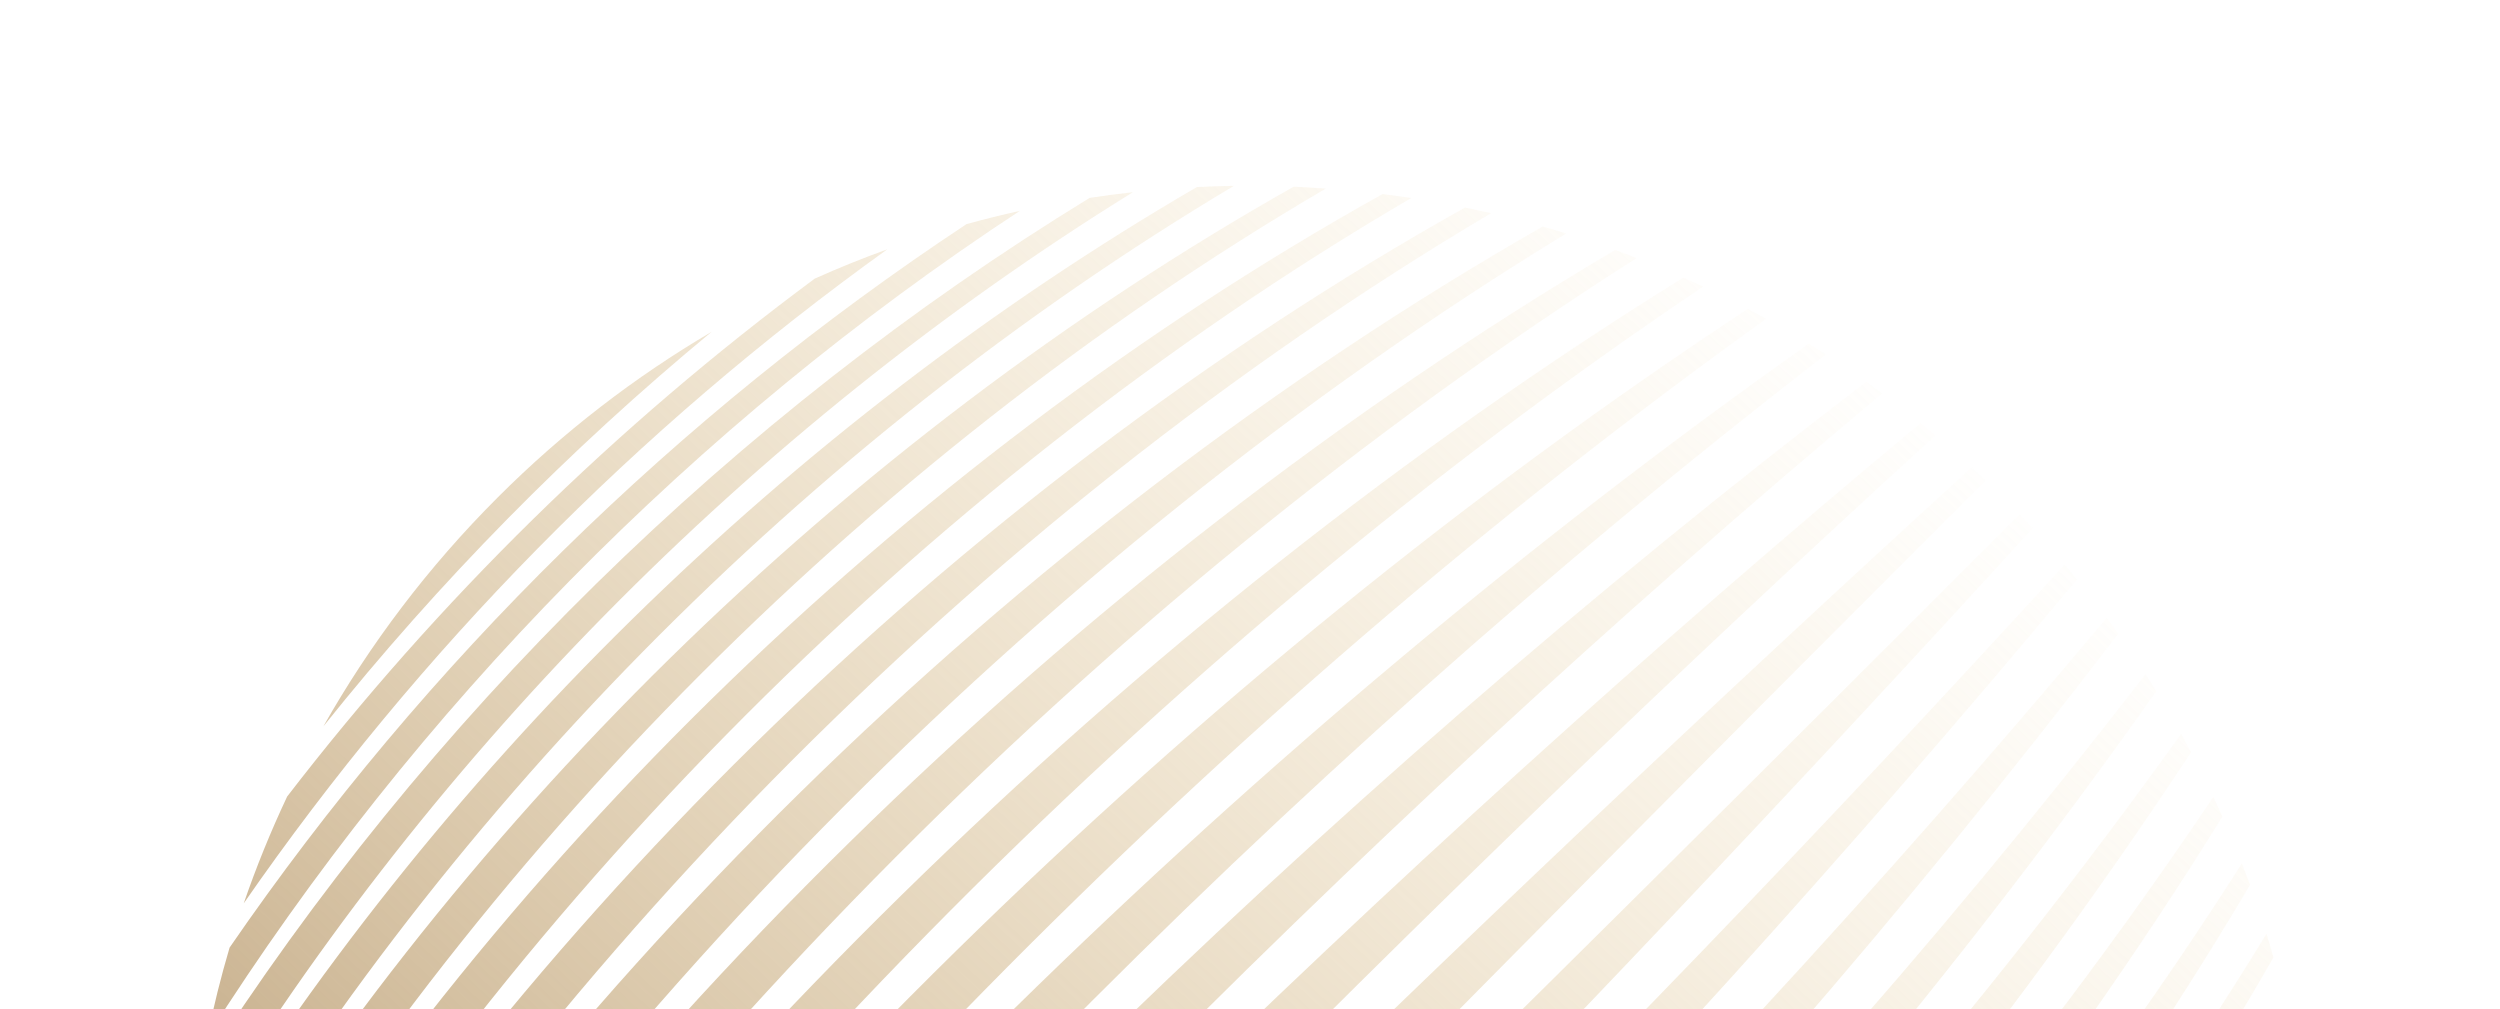 <?xml version="1.0" encoding="UTF-8"?> <!-- Generator: Adobe Illustrator 22.1.0, SVG Export Plug-In . SVG Version: 6.00 Build 0) --> <svg xmlns="http://www.w3.org/2000/svg" xmlns:xlink="http://www.w3.org/1999/xlink" id="Слой_1" x="0px" y="0px" viewBox="0 0 250 100.902" style="enable-background:new 0 0 250 100.902;" xml:space="preserve"> <style type="text/css"> .st0{clip-path:url(#SVGID_2_);} .st1{fill:url(#SVGID_3_);} .st2{fill:url(#SVGID_4_);} .st3{fill:url(#SVGID_5_);} .st4{fill:url(#SVGID_6_);} .st5{fill:url(#SVGID_7_);} .st6{fill:url(#SVGID_8_);} .st7{fill:url(#SVGID_9_);} .st8{fill:url(#SVGID_10_);} .st9{fill:url(#SVGID_11_);} .st10{fill:url(#SVGID_12_);} .st11{fill:url(#SVGID_13_);} .st12{fill:url(#SVGID_14_);} .st13{fill:url(#SVGID_15_);} .st14{fill:url(#SVGID_16_);} .st15{fill:url(#SVGID_17_);} .st16{fill:url(#SVGID_18_);} .st17{fill:url(#SVGID_19_);} .st18{fill:url(#SVGID_20_);} .st19{fill:url(#SVGID_21_);} .st20{fill:url(#SVGID_22_);} .st21{fill:url(#SVGID_23_);} .st22{fill:url(#SVGID_24_);} .st23{fill:url(#SVGID_25_);} .st24{fill:url(#SVGID_26_);} .st25{fill:url(#SVGID_27_);} .st26{fill:url(#SVGID_28_);} .st27{fill:url(#SVGID_29_);} .st28{fill:url(#SVGID_30_);} .st29{fill:url(#SVGID_31_);} .st30{fill:url(#SVGID_32_);} .st31{fill:url(#SVGID_33_);} .st32{fill:url(#SVGID_34_);} </style> <g> <defs> <rect id="SVGID_1_" width="250" height="100.902"></rect> </defs> <clipPath id="SVGID_2_"> <use xlink:href="#SVGID_1_" style="overflow:visible;"></use> </clipPath> <g class="st0"> <linearGradient id="SVGID_3_" gradientUnits="userSpaceOnUse" x1="-23.697" y1="723.355" x2="124.404" y2="565.098" gradientTransform="matrix(1 0 0 1 0 -592)"> <stop offset="0" style="stop-color:#AA8C65"></stop> <stop offset="1" style="stop-color:#EFD296;stop-opacity:0"></stop> </linearGradient> <path class="st1" d="M49.766,49.747c6.561-6.561,13.747-12.068,21.409-16.576 c-14.308,11.822-27.258,24.984-38.835,39.462 C36.977,64.439,42.785,56.728,49.766,49.747z"></path> <linearGradient id="SVGID_4_" gradientUnits="userSpaceOnUse" x1="-15.496" y1="731.029" x2="132.605" y2="572.773" gradientTransform="matrix(1 0 0 1 0 -592)"> <stop offset="0" style="stop-color:#AA8C65"></stop> <stop offset="1" style="stop-color:#EFD296;stop-opacity:0"></stop> </linearGradient> <path class="st2" d="M20.744,103.647c0.609-2.986,1.347-5.952,2.215-8.887 C42.596,66.212,67.733,41.529,96.655,22.408c1.765-0.486,3.542-0.927,5.326-1.321 C69.495,42.428,41.555,70.818,20.744,103.647z"></path> <linearGradient id="SVGID_5_" gradientUnits="userSpaceOnUse" x1="-19.654" y1="727.138" x2="128.447" y2="568.882" gradientTransform="matrix(1 0 0 1 0 -592)"> <stop offset="0" style="stop-color:#AA8C65"></stop> <stop offset="1" style="stop-color:#EFD296;stop-opacity:0"></stop> </linearGradient> <path class="st3" d="M28.715,79.654C43.826,60.027,61.54,42.635,81.474,27.862 c2.39-1.071,4.813-2.049,7.26-2.934 c-25.037,17.963-46.804,40.078-64.359,65.402 C25.617,86.716,27.073,83.143,28.715,79.654z"></path> <linearGradient id="SVGID_6_" gradientUnits="userSpaceOnUse" x1="-11.243" y1="735.01" x2="136.858" y2="576.753" gradientTransform="matrix(1 0 0 1 0 -592)"> <stop offset="0" style="stop-color:#AA8C65"></stop> <stop offset="1" style="stop-color:#EFD296;stop-opacity:0"></stop> </linearGradient> <path class="st4" d="M19.06,114.989c0.251-2.667,0.602-5.327,1.054-7.973 c22.423-35.152,53.278-65.442,88.847-87.229c1.44-0.219,2.883-0.408,4.33-0.568 C75.057,42.891,42.111,76.375,19.06,114.989z"></path> <linearGradient id="SVGID_7_" gradientUnits="userSpaceOnUse" x1="-6.871" y1="739.101" x2="141.23" y2="580.845" gradientTransform="matrix(1 0 0 1 0 -592)"> <stop offset="0" style="stop-color:#AA8C65"></stop> <stop offset="1" style="stop-color:#EFD296;stop-opacity:0"></stop> </linearGradient> <path class="st5" d="M18.588,125.069c-0.001-2.444,0.082-4.887,0.248-7.326 c24.455-40.338,60.069-75.301,100.849-99.037c1.233-0.062,2.467-0.099,3.701-0.118 C80.605,44.108,43.418,81.877,18.588,125.069z"></path> <linearGradient id="SVGID_8_" gradientUnits="userSpaceOnUse" x1="-2.378" y1="743.306" x2="145.723" y2="585.05" gradientTransform="matrix(1 0 0 1 0 -592)"> <stop offset="0" style="stop-color:#AA8C65"></stop> <stop offset="1" style="stop-color:#EFD296;stop-opacity:0"></stop> </linearGradient> <path class="st6" d="M132.573,18.86C86.164,46.036,45.409,87.479,18.992,134.33 c-0.2-2.298-0.326-4.599-0.378-6.904C44.761,82.949,84.428,44.032,129.367,18.669 C130.437,18.712,131.506,18.785,132.573,18.86z"></path> <linearGradient id="SVGID_9_" gradientUnits="userSpaceOnUse" x1="2.255" y1="747.641" x2="150.356" y2="589.385" gradientTransform="matrix(1 0 0 1 0 -592)"> <stop offset="0" style="stop-color:#AA8C65"></stop> <stop offset="1" style="stop-color:#EFD296;stop-opacity:0"></stop> </linearGradient> <path class="st7" d="M20.088,142.849c-0.365-2.163-0.67-4.336-0.901-6.514 C46.914,88.558,89.999,46.301,138.255,19.405 c0.957,0.119,1.913,0.252,2.868,0.397C91.857,48.6,48.083,93.115,20.088,142.849 z"></path> <linearGradient id="SVGID_10_" gradientUnits="userSpaceOnUse" x1="7.02" y1="752.1" x2="155.121" y2="593.844" gradientTransform="matrix(1 0 0 1 0 -592)"> <stop offset="0" style="stop-color:#AA8C65"></stop> <stop offset="1" style="stop-color:#EFD296;stop-opacity:0"></stop> </linearGradient> <path class="st8" d="M21.741,150.774c-0.507-2.045-0.953-4.101-1.337-6.166 C49.741,94.248,95.632,49.231,146.494,20.758c0.87,0.178,1.738,0.366,2.604,0.566 C97.649,51.821,51.402,98.829,21.741,150.774z"></path> <linearGradient id="SVGID_11_" gradientUnits="userSpaceOnUse" x1="11.947" y1="756.712" x2="160.048" y2="598.455" gradientTransform="matrix(1 0 0 1 0 -592)"> <stop offset="0" style="stop-color:#AA8C65"></stop> <stop offset="1" style="stop-color:#EFD296;stop-opacity:0"></stop> </linearGradient> <path class="st9" d="M23.902,158.306c-0.64-1.952-1.223-3.919-1.747-5.898 c31.094-52.355,79.224-99.548,132.109-129.752c0.787,0.224,1.572,0.452,2.355,0.694 C103.548,55.727,55.403,104.701,23.902,158.306z"></path> <linearGradient id="SVGID_12_" gradientUnits="userSpaceOnUse" x1="16.983" y1="761.424" x2="165.083" y2="603.168" gradientTransform="matrix(1 0 0 1 0 -592)"> <stop offset="0" style="stop-color:#AA8C65"></stop> <stop offset="1" style="stop-color:#EFD296;stop-opacity:0"></stop> </linearGradient> <path class="st10" d="M26.478,165.302c-0.756-1.854-1.456-3.724-2.103-5.61 c33.037-53.777,82.794-102.566,137.139-134.695 c0.718,0.261,1.434,0.536,2.147,0.812 C109.522,60.257,60.027,110.592,26.478,165.302z"></path> <linearGradient id="SVGID_13_" gradientUnits="userSpaceOnUse" x1="22.154" y1="766.263" x2="170.255" y2="608.007" gradientTransform="matrix(1 0 0 1 0 -592)"> <stop offset="0" style="stop-color:#AA8C65"></stop> <stop offset="1" style="stop-color:#EFD296;stop-opacity:0"></stop> </linearGradient> <path class="st11" d="M27.003,166.587c35.213-54.689,86.031-104.529,141.331-138.829 c0.662,0.294,1.321,0.594,1.978,0.902 C115.587,65.419,65.282,116.589,29.441,171.928 C28.578,170.167,27.763,168.384,27.003,166.587z"></path> <linearGradient id="SVGID_14_" gradientUnits="userSpaceOnUse" x1="128.326" y1="865.622" x2="276.426" y2="707.366" gradientTransform="matrix(1 0 0 1 0 -592)"> <stop offset="0" style="stop-color:#AA8C65"></stop> <stop offset="1" style="stop-color:#EFD296;stop-opacity:0"></stop> </linearGradient> <path class="st12" d="M200.253,200.233c6.561-6.561,12.068-13.747,16.576-21.409 c-11.822,14.308-24.984,27.258-39.462,38.835 C185.56,213.023,193.271,207.215,200.253,200.233z"></path> <linearGradient id="SVGID_15_" gradientUnits="userSpaceOnUse" x1="119.909" y1="857.745" x2="268.01" y2="699.489" gradientTransform="matrix(1 0 0 1 0 -592)"> <stop offset="0" style="stop-color:#AA8C65"></stop> <stop offset="1" style="stop-color:#EFD296;stop-opacity:0"></stop> </linearGradient> <path class="st13" d="M146.353,229.256c2.986-0.609,5.952-1.348,8.887-2.215 c28.549-19.638,53.232-44.775,72.353-73.697c0.486-1.766,0.927-3.542,1.321-5.326 C207.572,180.505,179.181,208.445,146.353,229.256z"></path> <linearGradient id="SVGID_16_" gradientUnits="userSpaceOnUse" x1="124.14" y1="861.705" x2="272.24" y2="703.448" gradientTransform="matrix(1 0 0 1 0 -592)"> <stop offset="0" style="stop-color:#AA8C65"></stop> <stop offset="1" style="stop-color:#EFD296;stop-opacity:0"></stop> </linearGradient> <path class="st14" d="M170.346,221.285c19.627-15.111,37.019-32.825,51.792-52.758 c1.071-2.391,2.049-4.813,2.934-7.26 c-17.963,25.037-40.078,46.804-65.402,64.359 C163.283,224.382,166.857,222.927,170.346,221.285z"></path> <linearGradient id="SVGID_17_" gradientUnits="userSpaceOnUse" x1="115.598" y1="853.711" x2="263.698" y2="695.454" gradientTransform="matrix(1 0 0 1 0 -592)"> <stop offset="0" style="stop-color:#AA8C65"></stop> <stop offset="1" style="stop-color:#EFD296;stop-opacity:0"></stop> </linearGradient> <path class="st15" d="M135.011,230.94c2.667-0.251,5.327-0.602,7.973-1.053 c35.152-22.423,65.442-53.278,87.229-88.847c0.219-1.44,0.408-2.883,0.568-4.33 C207.109,174.943,173.625,207.889,135.011,230.94z"></path> <linearGradient id="SVGID_18_" gradientUnits="userSpaceOnUse" x1="111.187" y1="849.583" x2="259.288" y2="691.327" gradientTransform="matrix(1 0 0 1 0 -592)"> <stop offset="0" style="stop-color:#AA8C65"></stop> <stop offset="1" style="stop-color:#EFD296;stop-opacity:0"></stop> </linearGradient> <path class="st16" d="M124.931,231.412c2.443,0.001,4.887-0.082,7.326-0.249 c40.338-24.455,75.301-60.069,99.037-100.849 c0.062-1.232,0.099-2.467,0.118-3.7 C205.892,169.395,168.123,206.581,124.931,231.412z"></path> <linearGradient id="SVGID_19_" gradientUnits="userSpaceOnUse" x1="106.635" y1="845.323" x2="254.736" y2="687.067" gradientTransform="matrix(1 0 0 1 0 -592)"> <stop offset="0" style="stop-color:#AA8C65"></stop> <stop offset="1" style="stop-color:#EFD296;stop-opacity:0"></stop> </linearGradient> <path class="st17" d="M231.14,117.427c-27.177,46.409-68.62,87.164-115.471,113.582 c2.298,0.2,4.6,0.326,6.904,0.377 c44.478-26.146,83.394-65.814,108.757-110.753 C231.287,119.563,231.215,118.494,231.14,117.427z"></path> <linearGradient id="SVGID_20_" gradientUnits="userSpaceOnUse" x1="101.966" y1="840.954" x2="250.067" y2="682.698" gradientTransform="matrix(1 0 0 1 0 -592)"> <stop offset="0" style="stop-color:#AA8C65"></stop> <stop offset="1" style="stop-color:#EFD296;stop-opacity:0"></stop> </linearGradient> <path class="st18" d="M107.151,229.912c2.163,0.365,4.336,0.669,6.514,0.9 c47.776-27.726,90.033-70.811,116.929-119.067 c-0.119-0.958-0.252-1.913-0.397-2.868 C201.4,158.142,156.885,201.917,107.151,229.912z"></path> <linearGradient id="SVGID_21_" gradientUnits="userSpaceOnUse" x1="97.176" y1="836.471" x2="245.277" y2="678.215" gradientTransform="matrix(1 0 0 1 0 -592)"> <stop offset="0" style="stop-color:#AA8C65"></stop> <stop offset="1" style="stop-color:#EFD296;stop-opacity:0"></stop> </linearGradient> <path class="st19" d="M99.225,228.259c2.044,0.507,4.101,0.953,6.167,1.337 c50.36-29.337,95.377-75.229,123.85-126.09 c-0.178-0.87-0.366-1.738-0.566-2.604 C198.179,152.351,151.171,198.598,99.225,228.259z"></path> <linearGradient id="SVGID_22_" gradientUnits="userSpaceOnUse" x1="92.203" y1="831.818" x2="240.304" y2="673.561" gradientTransform="matrix(1 0 0 1 0 -592)"> <stop offset="0" style="stop-color:#AA8C65"></stop> <stop offset="1" style="stop-color:#EFD296;stop-opacity:0"></stop> </linearGradient> <path class="st20" d="M91.694,226.098c1.952,0.64,3.919,1.223,5.898,1.747 c52.355-31.094,99.548-79.224,129.752-132.109 c-0.224-0.787-0.452-1.572-0.694-2.355 C194.273,146.452,145.299,194.597,91.694,226.098z"></path> <linearGradient id="SVGID_23_" gradientUnits="userSpaceOnUse" x1="87.141" y1="827.08" x2="235.242" y2="668.824" gradientTransform="matrix(1 0 0 1 0 -592)"> <stop offset="0" style="stop-color:#AA8C65"></stop> <stop offset="1" style="stop-color:#EFD296;stop-opacity:0"></stop> </linearGradient> <path class="st21" d="M84.698,223.522c1.854,0.756,3.724,1.456,5.609,2.103 c53.777-33.037,102.566-82.794,134.695-137.138 c-0.261-0.718-0.536-1.434-0.812-2.148 C189.743,140.478,139.408,189.973,84.698,223.522z"></path> <linearGradient id="SVGID_24_" gradientUnits="userSpaceOnUse" x1="81.936" y1="822.209" x2="230.037" y2="663.953" gradientTransform="matrix(1 0 0 1 0 -592)"> <stop offset="0" style="stop-color:#AA8C65"></stop> <stop offset="1" style="stop-color:#EFD296;stop-opacity:0"></stop> </linearGradient> <path class="st22" d="M83.412,222.997c54.689-35.213,104.53-86.031,138.829-141.331 c-0.294-0.662-0.595-1.321-0.903-1.978 c-36.759,54.724-87.928,105.029-143.267,140.87 C79.833,221.422,81.616,222.237,83.412,222.997z"></path> <linearGradient id="SVGID_25_" gradientUnits="userSpaceOnUse" x1="76.603" y1="817.218" x2="224.704" y2="658.962" gradientTransform="matrix(1 0 0 1 0 -592)"> <stop offset="0" style="stop-color:#AA8C65"></stop> <stop offset="1" style="stop-color:#EFD296;stop-opacity:0"></stop> </linearGradient> <path class="st23" d="M71.838,217.229c1.673,0.964,3.366,1.878,5.078,2.744 c55.096-37.63,105.481-88.995,142.195-144.752 c-0.325-0.615-0.658-1.228-0.996-1.838 C178.819,128.219,127.333,178.856,71.838,217.229z"></path> <linearGradient id="SVGID_26_" gradientUnits="userSpaceOnUse" x1="27.462" y1="771.231" x2="175.563" y2="612.974" gradientTransform="matrix(1 0 0 1 0 -592)"> <stop offset="0" style="stop-color:#AA8C65"></stop> <stop offset="1" style="stop-color:#EFD296;stop-opacity:0"></stop> </linearGradient> <path class="st24" d="M32.771,178.162c-0.964-1.673-1.878-3.366-2.744-5.078 c37.63-55.097,88.995-105.481,144.752-142.195 c0.615,0.325,1.228,0.658,1.838,0.995 C121.781,71.181,71.144,122.666,32.771,178.162z"></path> <linearGradient id="SVGID_27_" gradientUnits="userSpaceOnUse" x1="71.131" y1="812.098" x2="219.232" y2="653.841" gradientTransform="matrix(1 0 0 1 0 -592)"> <stop offset="0" style="stop-color:#AA8C65"></stop> <stop offset="1" style="stop-color:#EFD296;stop-opacity:0"></stop> </linearGradient> <path class="st25" d="M70.749,216.6c55.005-40.267,105.525-91.761,144.882-147.477 c-0.352-0.571-0.716-1.141-1.08-1.707 c-42.027,54.471-93.451,105.036-148.629,146.137 C67.51,214.613,69.12,215.635,70.749,216.6z"></path> <linearGradient id="SVGID_28_" gradientUnits="userSpaceOnUse" x1="32.893" y1="776.314" x2="180.994" y2="618.057" gradientTransform="matrix(1 0 0 1 0 -592)"> <stop offset="0" style="stop-color:#AA8C65"></stop> <stop offset="1" style="stop-color:#EFD296;stop-opacity:0"></stop> </linearGradient> <path class="st26" d="M33.399,179.25C73.667,124.245,125.161,73.726,180.877,34.368 c0.571,0.352,1.14,0.716,1.706,1.08 c-54.471,42.028-105.036,93.451-146.137,148.63 C35.387,182.49,34.365,180.88,33.399,179.25z"></path> <linearGradient id="SVGID_29_" gradientUnits="userSpaceOnUse" x1="65.558" y1="806.883" x2="213.659" y2="648.626" gradientTransform="matrix(1 0 0 1 0 -592)"> <stop offset="0" style="stop-color:#AA8C65"></stop> <stop offset="1" style="stop-color:#EFD296;stop-opacity:0"></stop> </linearGradient> <path class="st27" d="M60.362,209.577c1.497,1.145,3.018,2.246,4.561,3.301 c54.383-43.051,104.746-94.361,146.9-149.502 c-0.379-0.535-0.767-1.066-1.157-1.596 C165.828,115.369,114.707,165.655,60.362,209.577z"></path> <linearGradient id="SVGID_30_" gradientUnits="userSpaceOnUse" x1="38.421" y1="781.487" x2="186.522" y2="623.23" gradientTransform="matrix(1 0 0 1 0 -592)"> <stop offset="0" style="stop-color:#AA8C65"></stop> <stop offset="1" style="stop-color:#EFD296;stop-opacity:0"></stop> </linearGradient> <path class="st28" d="M40.422,189.638c-1.145-1.497-2.246-3.018-3.301-4.561 c43.051-54.383,94.361-104.746,149.502-146.9 c0.535,0.379,1.067,0.767,1.596,1.157 C134.631,84.172,84.345,135.293,40.422,189.638z"></path> <linearGradient id="SVGID_31_" gradientUnits="userSpaceOnUse" x1="43.986" y1="786.694" x2="192.087" y2="628.438" gradientTransform="matrix(1 0 0 1 0 -592)"> <stop offset="0" style="stop-color:#AA8C65"></stop> <stop offset="1" style="stop-color:#EFD296;stop-opacity:0"></stop> </linearGradient> <path class="st29" d="M44.726,194.907c-1.235-1.417-2.426-2.86-3.573-4.325 c45.888-53.206,96.892-103.28,150.902-148.281 c0.501,0.406,0.999,0.82,1.494,1.236 C141.375,91.136,91.428,141.928,44.726,194.907z"></path> <linearGradient id="SVGID_32_" gradientUnits="userSpaceOnUse" x1="49.196" y1="791.743" x2="197.297" y2="633.487" gradientTransform="matrix(1 0 0 1 0 -592)"> <stop offset="0" style="stop-color:#AA8C65"></stop> <stop offset="1" style="stop-color:#EFD296;stop-opacity:0"></stop> </linearGradient> <path class="st30" d="M49.331,199.869c-1.323-1.339-2.601-2.706-3.838-4.095 c48.636-51.463,99.358-101.297,151.681-149.044 c0.47,0.433,0.938,0.873,1.402,1.315 C148.347,98.17,98.587,148.788,49.331,199.869z"></path> <linearGradient id="SVGID_33_" gradientUnits="userSpaceOnUse" x1="59.798" y1="801.677" x2="207.899" y2="643.421" gradientTransform="matrix(1 0 0 1 0 -592)"> <stop offset="0" style="stop-color:#AA8C65"></stop> <stop offset="1" style="stop-color:#EFD296;stop-opacity:0"></stop> </linearGradient> <path class="st31" d="M55.093,205.274c1.417,1.235,2.859,2.426,4.325,3.573 c53.206-45.888,103.28-96.892,148.281-150.902 c-0.406-0.501-0.82-0.998-1.236-1.494 C158.864,108.624,108.072,158.572,55.093,205.274z"></path> <linearGradient id="SVGID_34_" gradientUnits="userSpaceOnUse" x1="54.128" y1="796.462" x2="202.229" y2="638.206" gradientTransform="matrix(1 0 0 1 0 -592)"> <stop offset="0" style="stop-color:#AA8C65"></stop> <stop offset="1" style="stop-color:#EFD296;stop-opacity:0"></stop> </linearGradient> <path class="st32" d="M50.131,200.669c1.338,1.323,2.706,2.6,4.095,3.838 c51.462-48.636,101.296-99.358,149.044-151.681 c-0.433-0.471-0.873-0.938-1.315-1.402 C151.83,101.653,101.212,151.413,50.131,200.669z"></path> </g> </g> </svg> 